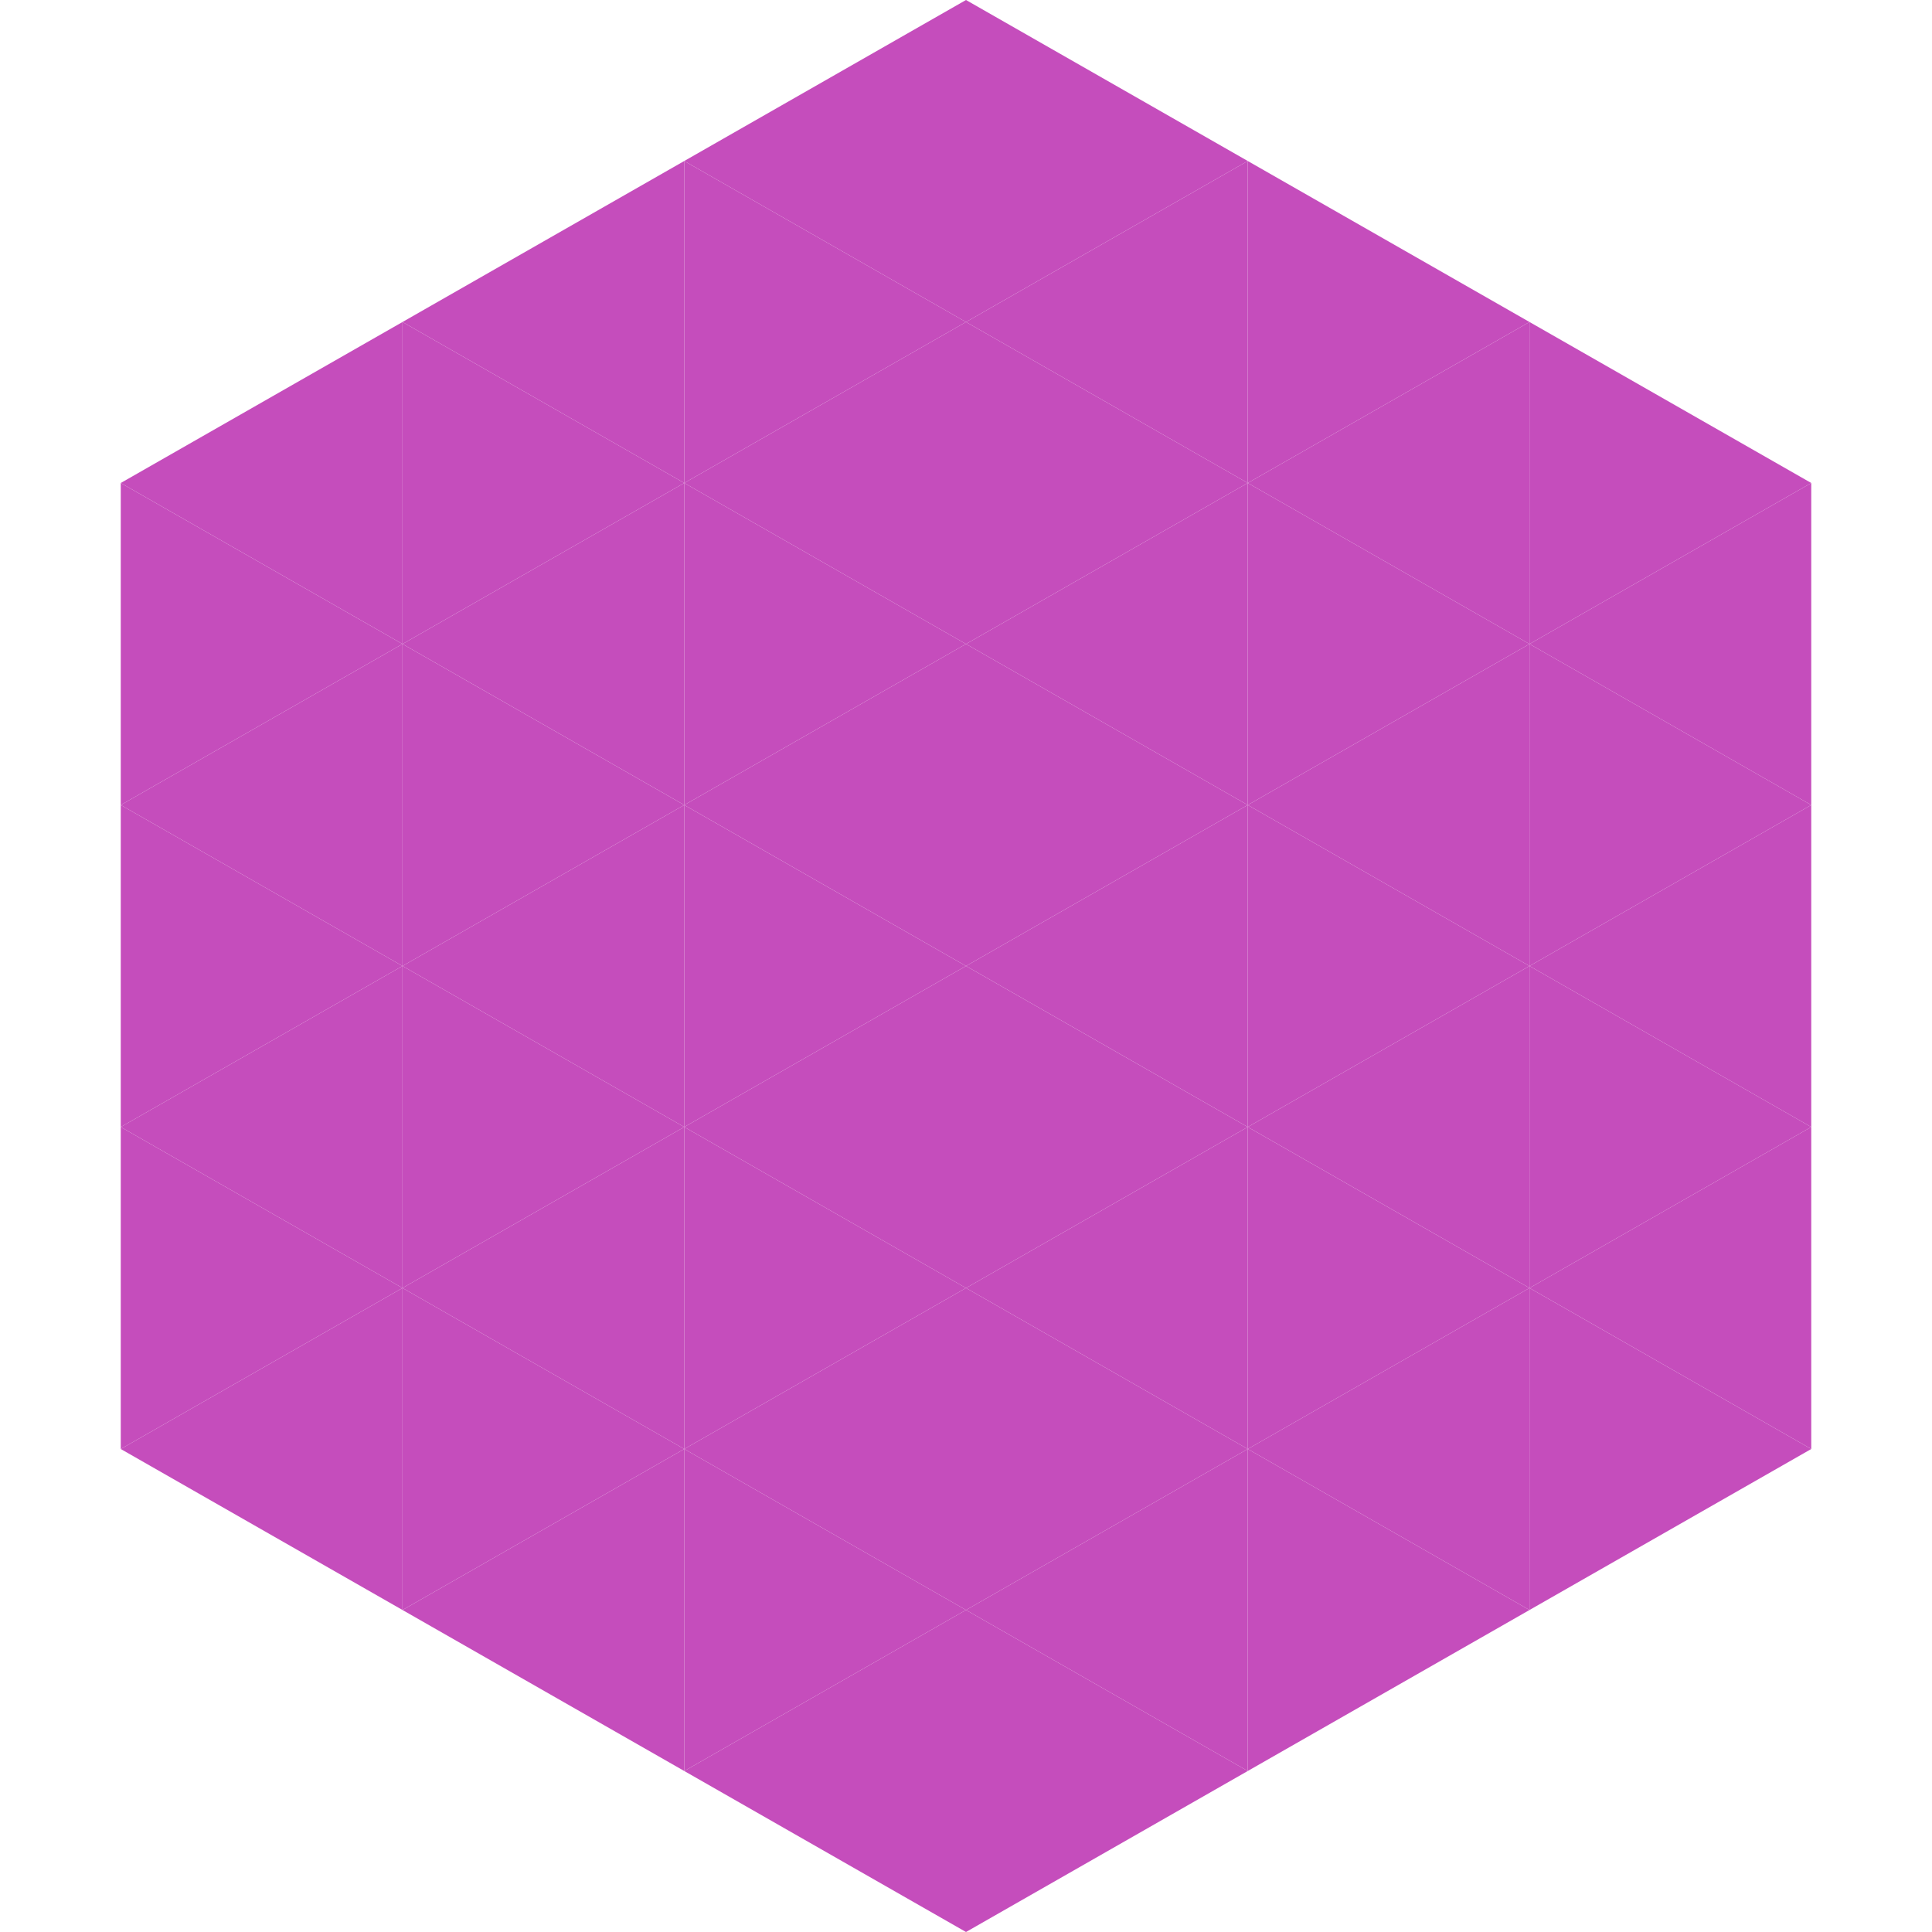 <?xml version="1.0"?>
<!-- Generated by SVGo -->
<svg width="240" height="240"
     xmlns="http://www.w3.org/2000/svg"
     xmlns:xlink="http://www.w3.org/1999/xlink">
<polygon points="50,40 15,60 50,80" style="fill:rgb(197,77,188)" />
<polygon points="190,40 225,60 190,80" style="fill:rgb(197,77,188)" />
<polygon points="15,60 50,80 15,100" style="fill:rgb(197,77,188)" />
<polygon points="225,60 190,80 225,100" style="fill:rgb(197,77,188)" />
<polygon points="50,80 15,100 50,120" style="fill:rgb(197,77,188)" />
<polygon points="190,80 225,100 190,120" style="fill:rgb(197,77,188)" />
<polygon points="15,100 50,120 15,140" style="fill:rgb(197,77,188)" />
<polygon points="225,100 190,120 225,140" style="fill:rgb(197,77,188)" />
<polygon points="50,120 15,140 50,160" style="fill:rgb(197,77,188)" />
<polygon points="190,120 225,140 190,160" style="fill:rgb(197,77,188)" />
<polygon points="15,140 50,160 15,180" style="fill:rgb(197,77,188)" />
<polygon points="225,140 190,160 225,180" style="fill:rgb(197,77,188)" />
<polygon points="50,160 15,180 50,200" style="fill:rgb(197,77,188)" />
<polygon points="190,160 225,180 190,200" style="fill:rgb(197,77,188)" />
<polygon points="15,180 50,200 15,220" style="fill:rgb(255,255,255); fill-opacity:0" />
<polygon points="225,180 190,200 225,220" style="fill:rgb(255,255,255); fill-opacity:0" />
<polygon points="50,0 85,20 50,40" style="fill:rgb(255,255,255); fill-opacity:0" />
<polygon points="190,0 155,20 190,40" style="fill:rgb(255,255,255); fill-opacity:0" />
<polygon points="85,20 50,40 85,60" style="fill:rgb(197,77,188)" />
<polygon points="155,20 190,40 155,60" style="fill:rgb(197,77,188)" />
<polygon points="50,40 85,60 50,80" style="fill:rgb(197,77,188)" />
<polygon points="190,40 155,60 190,80" style="fill:rgb(197,77,188)" />
<polygon points="85,60 50,80 85,100" style="fill:rgb(197,77,188)" />
<polygon points="155,60 190,80 155,100" style="fill:rgb(197,77,188)" />
<polygon points="50,80 85,100 50,120" style="fill:rgb(197,77,188)" />
<polygon points="190,80 155,100 190,120" style="fill:rgb(197,77,188)" />
<polygon points="85,100 50,120 85,140" style="fill:rgb(197,77,188)" />
<polygon points="155,100 190,120 155,140" style="fill:rgb(197,77,188)" />
<polygon points="50,120 85,140 50,160" style="fill:rgb(197,77,188)" />
<polygon points="190,120 155,140 190,160" style="fill:rgb(197,77,188)" />
<polygon points="85,140 50,160 85,180" style="fill:rgb(197,77,188)" />
<polygon points="155,140 190,160 155,180" style="fill:rgb(197,77,188)" />
<polygon points="50,160 85,180 50,200" style="fill:rgb(197,77,188)" />
<polygon points="190,160 155,180 190,200" style="fill:rgb(197,77,188)" />
<polygon points="85,180 50,200 85,220" style="fill:rgb(197,77,188)" />
<polygon points="155,180 190,200 155,220" style="fill:rgb(197,77,188)" />
<polygon points="120,0 85,20 120,40" style="fill:rgb(197,77,188)" />
<polygon points="120,0 155,20 120,40" style="fill:rgb(197,77,188)" />
<polygon points="85,20 120,40 85,60" style="fill:rgb(197,77,188)" />
<polygon points="155,20 120,40 155,60" style="fill:rgb(197,77,188)" />
<polygon points="120,40 85,60 120,80" style="fill:rgb(197,77,188)" />
<polygon points="120,40 155,60 120,80" style="fill:rgb(197,77,188)" />
<polygon points="85,60 120,80 85,100" style="fill:rgb(197,77,188)" />
<polygon points="155,60 120,80 155,100" style="fill:rgb(197,77,188)" />
<polygon points="120,80 85,100 120,120" style="fill:rgb(197,77,188)" />
<polygon points="120,80 155,100 120,120" style="fill:rgb(197,77,188)" />
<polygon points="85,100 120,120 85,140" style="fill:rgb(197,77,188)" />
<polygon points="155,100 120,120 155,140" style="fill:rgb(197,77,188)" />
<polygon points="120,120 85,140 120,160" style="fill:rgb(197,77,188)" />
<polygon points="120,120 155,140 120,160" style="fill:rgb(197,77,188)" />
<polygon points="85,140 120,160 85,180" style="fill:rgb(197,77,188)" />
<polygon points="155,140 120,160 155,180" style="fill:rgb(197,77,188)" />
<polygon points="120,160 85,180 120,200" style="fill:rgb(197,77,188)" />
<polygon points="120,160 155,180 120,200" style="fill:rgb(197,77,188)" />
<polygon points="85,180 120,200 85,220" style="fill:rgb(197,77,188)" />
<polygon points="155,180 120,200 155,220" style="fill:rgb(197,77,188)" />
<polygon points="120,200 85,220 120,240" style="fill:rgb(197,77,188)" />
<polygon points="120,200 155,220 120,240" style="fill:rgb(197,77,188)" />
<polygon points="85,220 120,240 85,260" style="fill:rgb(255,255,255); fill-opacity:0" />
<polygon points="155,220 120,240 155,260" style="fill:rgb(255,255,255); fill-opacity:0" />
</svg>
